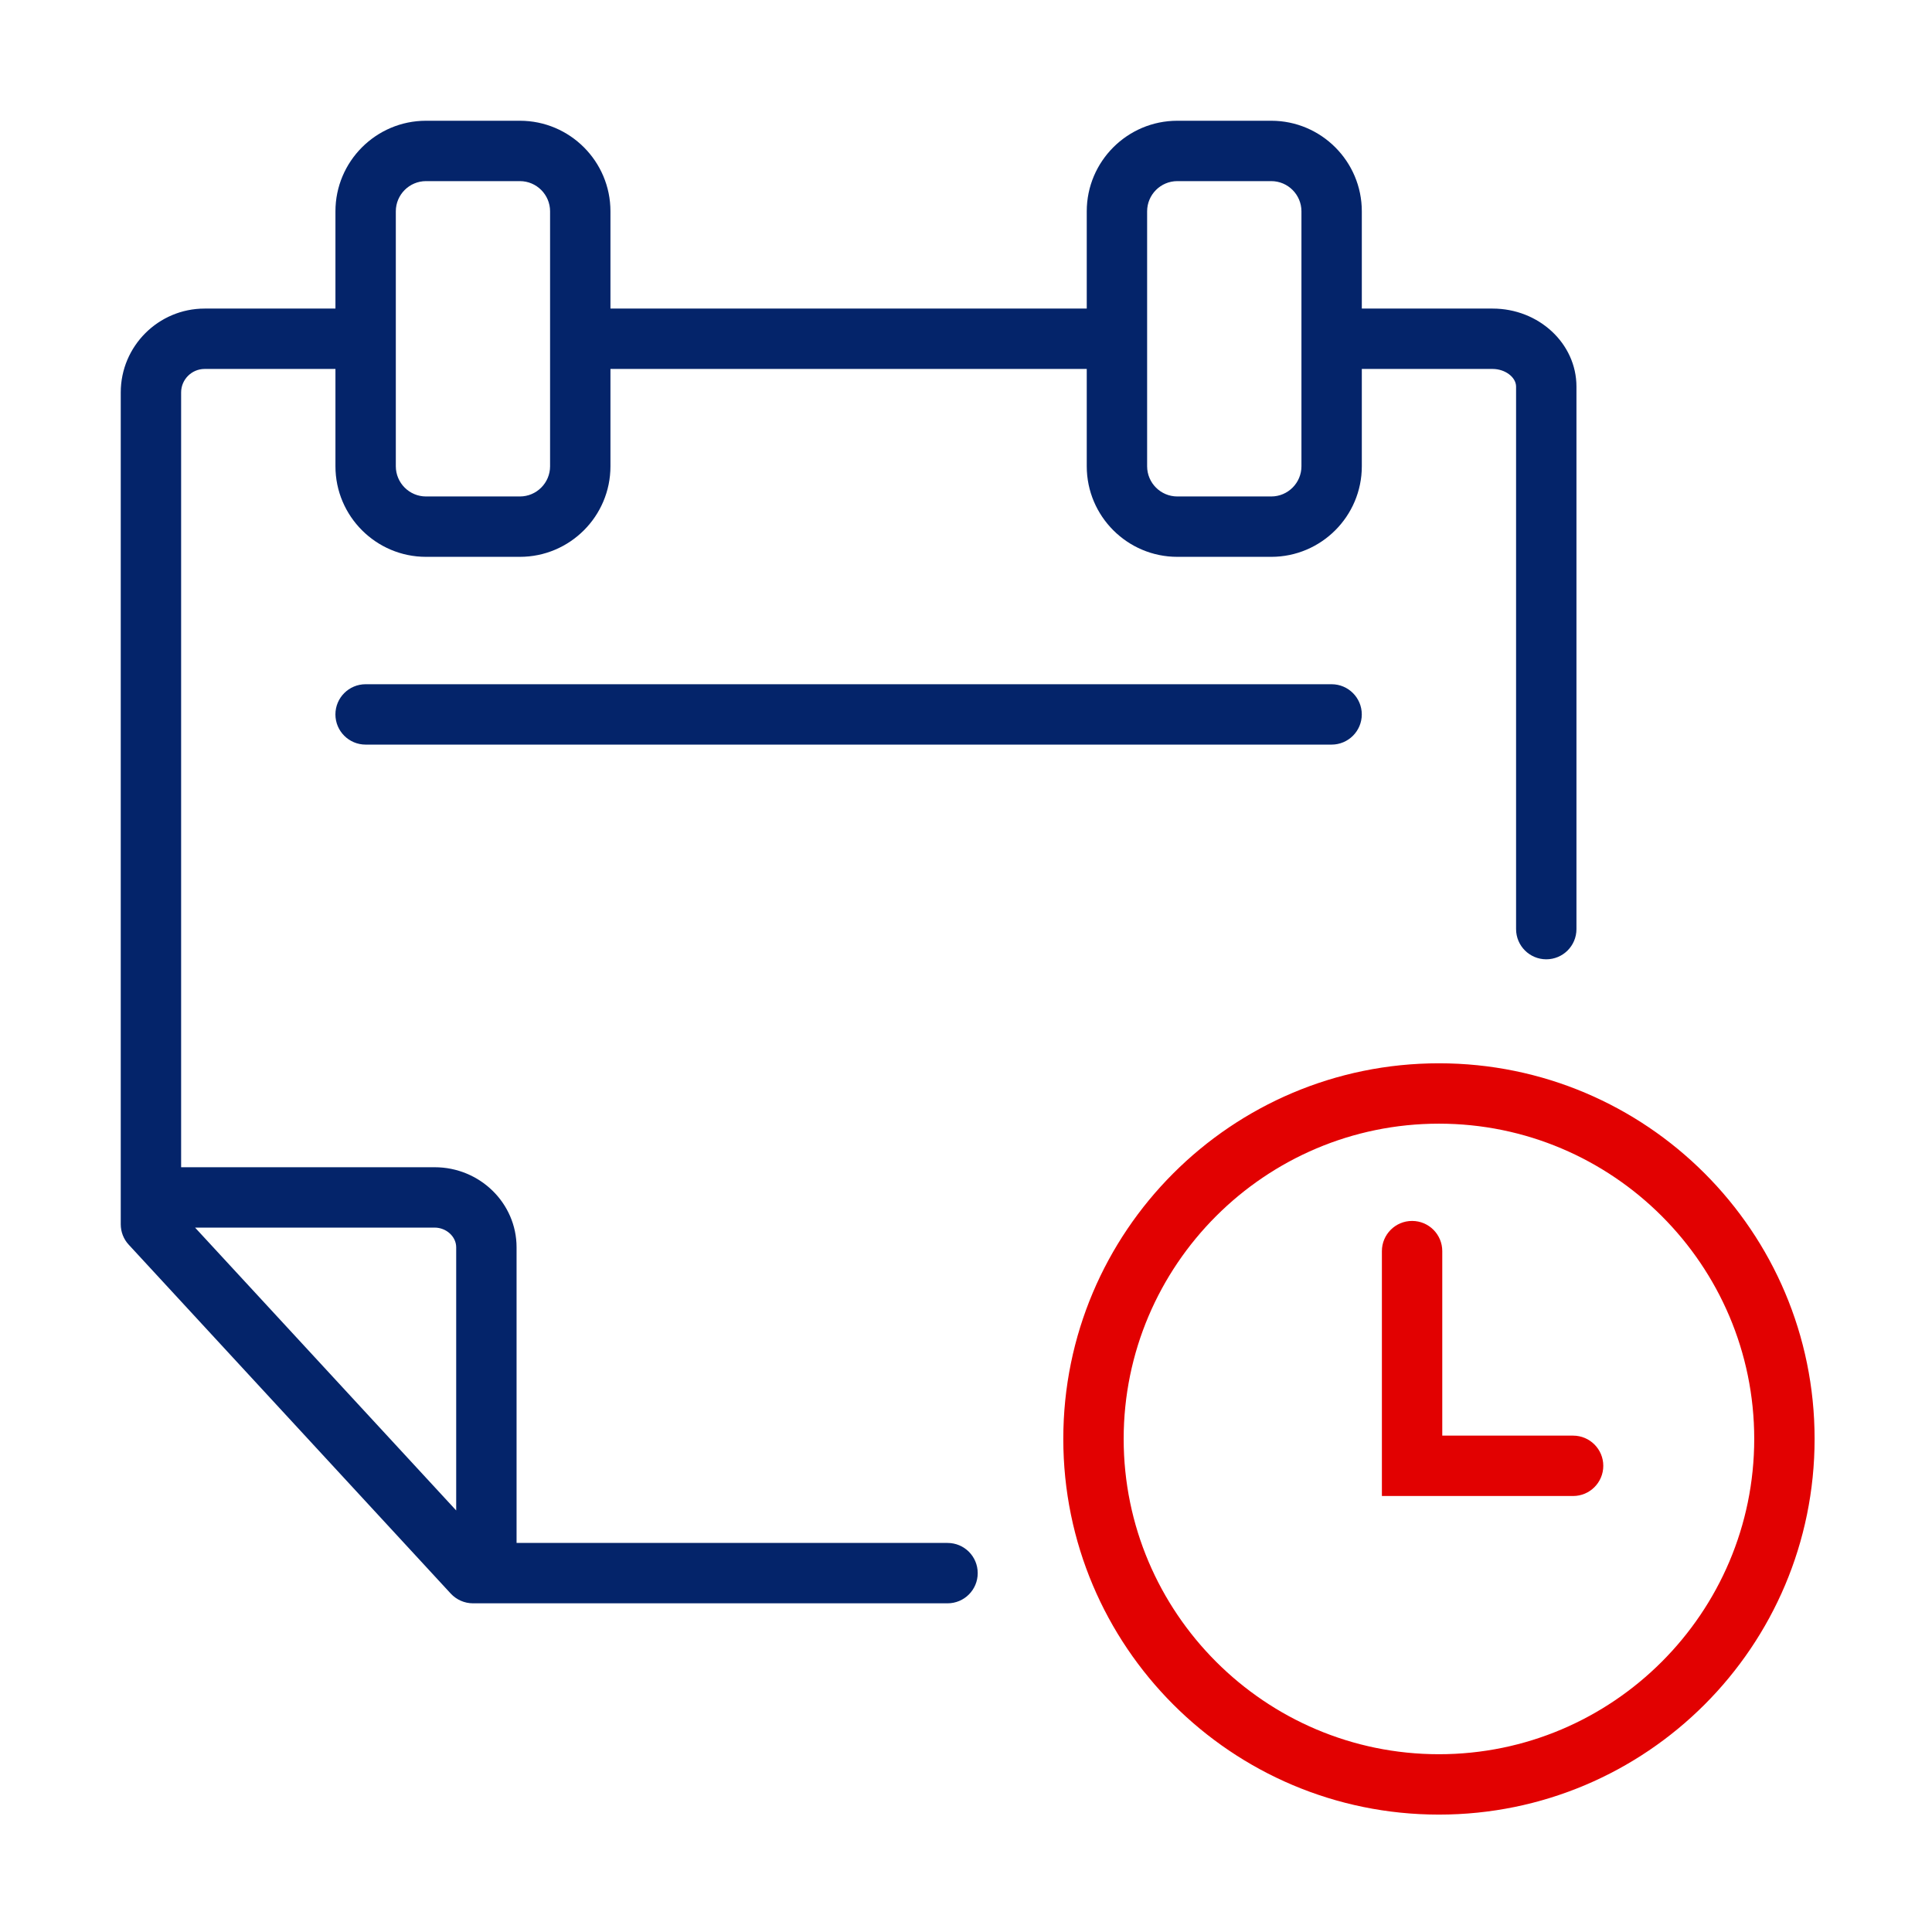 <?xml version="1.0" encoding="UTF-8"?>
<svg width="64px" height="64px" viewBox="0 0 64 64" version="1.1" xmlns="http://www.w3.org/2000/svg" xmlns:xlink="http://www.w3.org/1999/xlink">
    
    <title>03 Icon/64/6</title>
    
    <g id="03-Icon/64/6" stroke="none" stroke-width="1" fill="none" fill-rule="evenodd">
        <path d="M6.462,40.666 L14.398,40.666 C14.784,40.666 15.112,40.964 15.112,41.318 L15.112,50.036 L6.462,40.666 Z M13.112,7 C13.112,6.45 13.56,6 14.112,6 L17.222,6 C17.774,6 18.222,6.45 18.222,7 L18.222,10.222 L18.222,12.222 L18.222,15.446 C18.222,15.996 17.774,16.446 17.222,16.446 L14.112,16.446 C13.56,16.446 13.112,15.996 13.112,15.446 L13.112,11.222 L13.112,7 Z M38,7 C38,6.45 38.448,6 39,6 L42.112,6 C42.664,6 43.112,6.45 43.112,7 L43.112,11.222 L43.112,15.446 C43.112,15.996 42.664,16.446 42.112,16.446 L39,16.446 C38.448,16.446 38,15.996 38,15.446 L38,7 Z M17.222,4 C18.878,4 20.222,5.346 20.222,7 L20.222,7 L20.222,10.222 L36,10.222 L36,7 C36,5.346 37.346,4 39,4 L39,4 L42.112,4 C43.766,4 45.112,5.346 45.112,7 L45.112,7 L45.112,10.222 L49.444,10.222 C50.976,10.222 52.222,11.38 52.222,12.806 L52.222,12.806 L52.222,30.778 C52.222,31.33 51.776,31.778 51.222,31.778 C50.67,31.778 50.222,31.33 50.222,30.778 L50.222,30.778 L50.222,12.806 C50.222,12.496 49.86,12.222 49.444,12.222 L49.444,12.222 L45.112,12.222 L45.112,15.446 C45.112,17.1 43.766,18.446 42.112,18.446 L42.112,18.446 L39,18.446 C37.346,18.446 36,17.1 36,15.446 L36,15.446 L36,12.222 L20.222,12.222 L20.222,15.446 C20.222,17.1 18.878,18.446 17.222,18.446 L17.222,18.446 L14.112,18.446 C12.458,18.446 11.112,17.1 11.112,15.446 L11.112,15.446 L11.112,12.222 L6.778,12.222 C6.35,12.222 6,12.572 6,13 L6,13 L6,38.666 L14.398,38.666 C15.894,38.666 17.112,39.856 17.112,41.318 L17.112,41.318 L17.112,51.112 L31.388,51.112 C31.942,51.112 32.388,51.558 32.388,52.112 C32.388,52.664 31.942,53.112 31.388,53.112 L31.388,53.112 L15.668,53.112 C15.388,53.112 15.122,52.994 14.932,52.79 L14.932,52.79 L4.266,41.234 C4.094,41.05 4,40.808 4,40.556 L4,40.556 L4,13 C4,11.468 5.246,10.222 6.778,10.222 L6.778,10.222 L11.112,10.222 L11.112,7 C11.112,5.346 12.458,4 14.112,4 L14.112,4 Z M44.111,22.666 C44.663,22.666 45.111,23.114 45.111,23.666 C45.111,24.218 44.663,24.666 44.111,24.666 L44.111,24.666 L12.111,24.666 C11.559,24.666 11.111,24.218 11.111,23.666 C11.111,23.114 11.559,22.666 12.111,22.666 L12.111,22.666 Z" id="Fill-1" fill="#04246A"></path>
        <path d="M47.667,58.111 C41.909,58.111 37.223,53.425 37.223,47.665 C37.223,41.907 41.909,37.223 47.667,37.223 C53.425,37.223 58.111,41.907 58.111,47.665 C58.111,53.425 53.425,58.111 47.667,58.111 M47.667,35.223 C54.541,35.223 60.111,40.795 60.111,47.665 C60.111,54.539 54.541,60.111 47.667,60.111 C40.793,60.111 35.223,54.539 35.223,47.665 C35.223,40.795 40.793,35.223 47.667,35.223 Z M46.777,40.445 C46.225,40.445 45.777,40.893 45.777,41.445 L45.777,49.557 L52.111,49.557 C52.663,49.557 53.111,49.109 53.111,48.557 C53.111,48.005 52.663,47.557 52.111,47.557 L47.777,47.557 L47.777,41.445 C47.777,40.893 47.331,40.445 46.777,40.445 Z" id="Fill-5" fill="#E20101"></path>
    </g>
</svg>